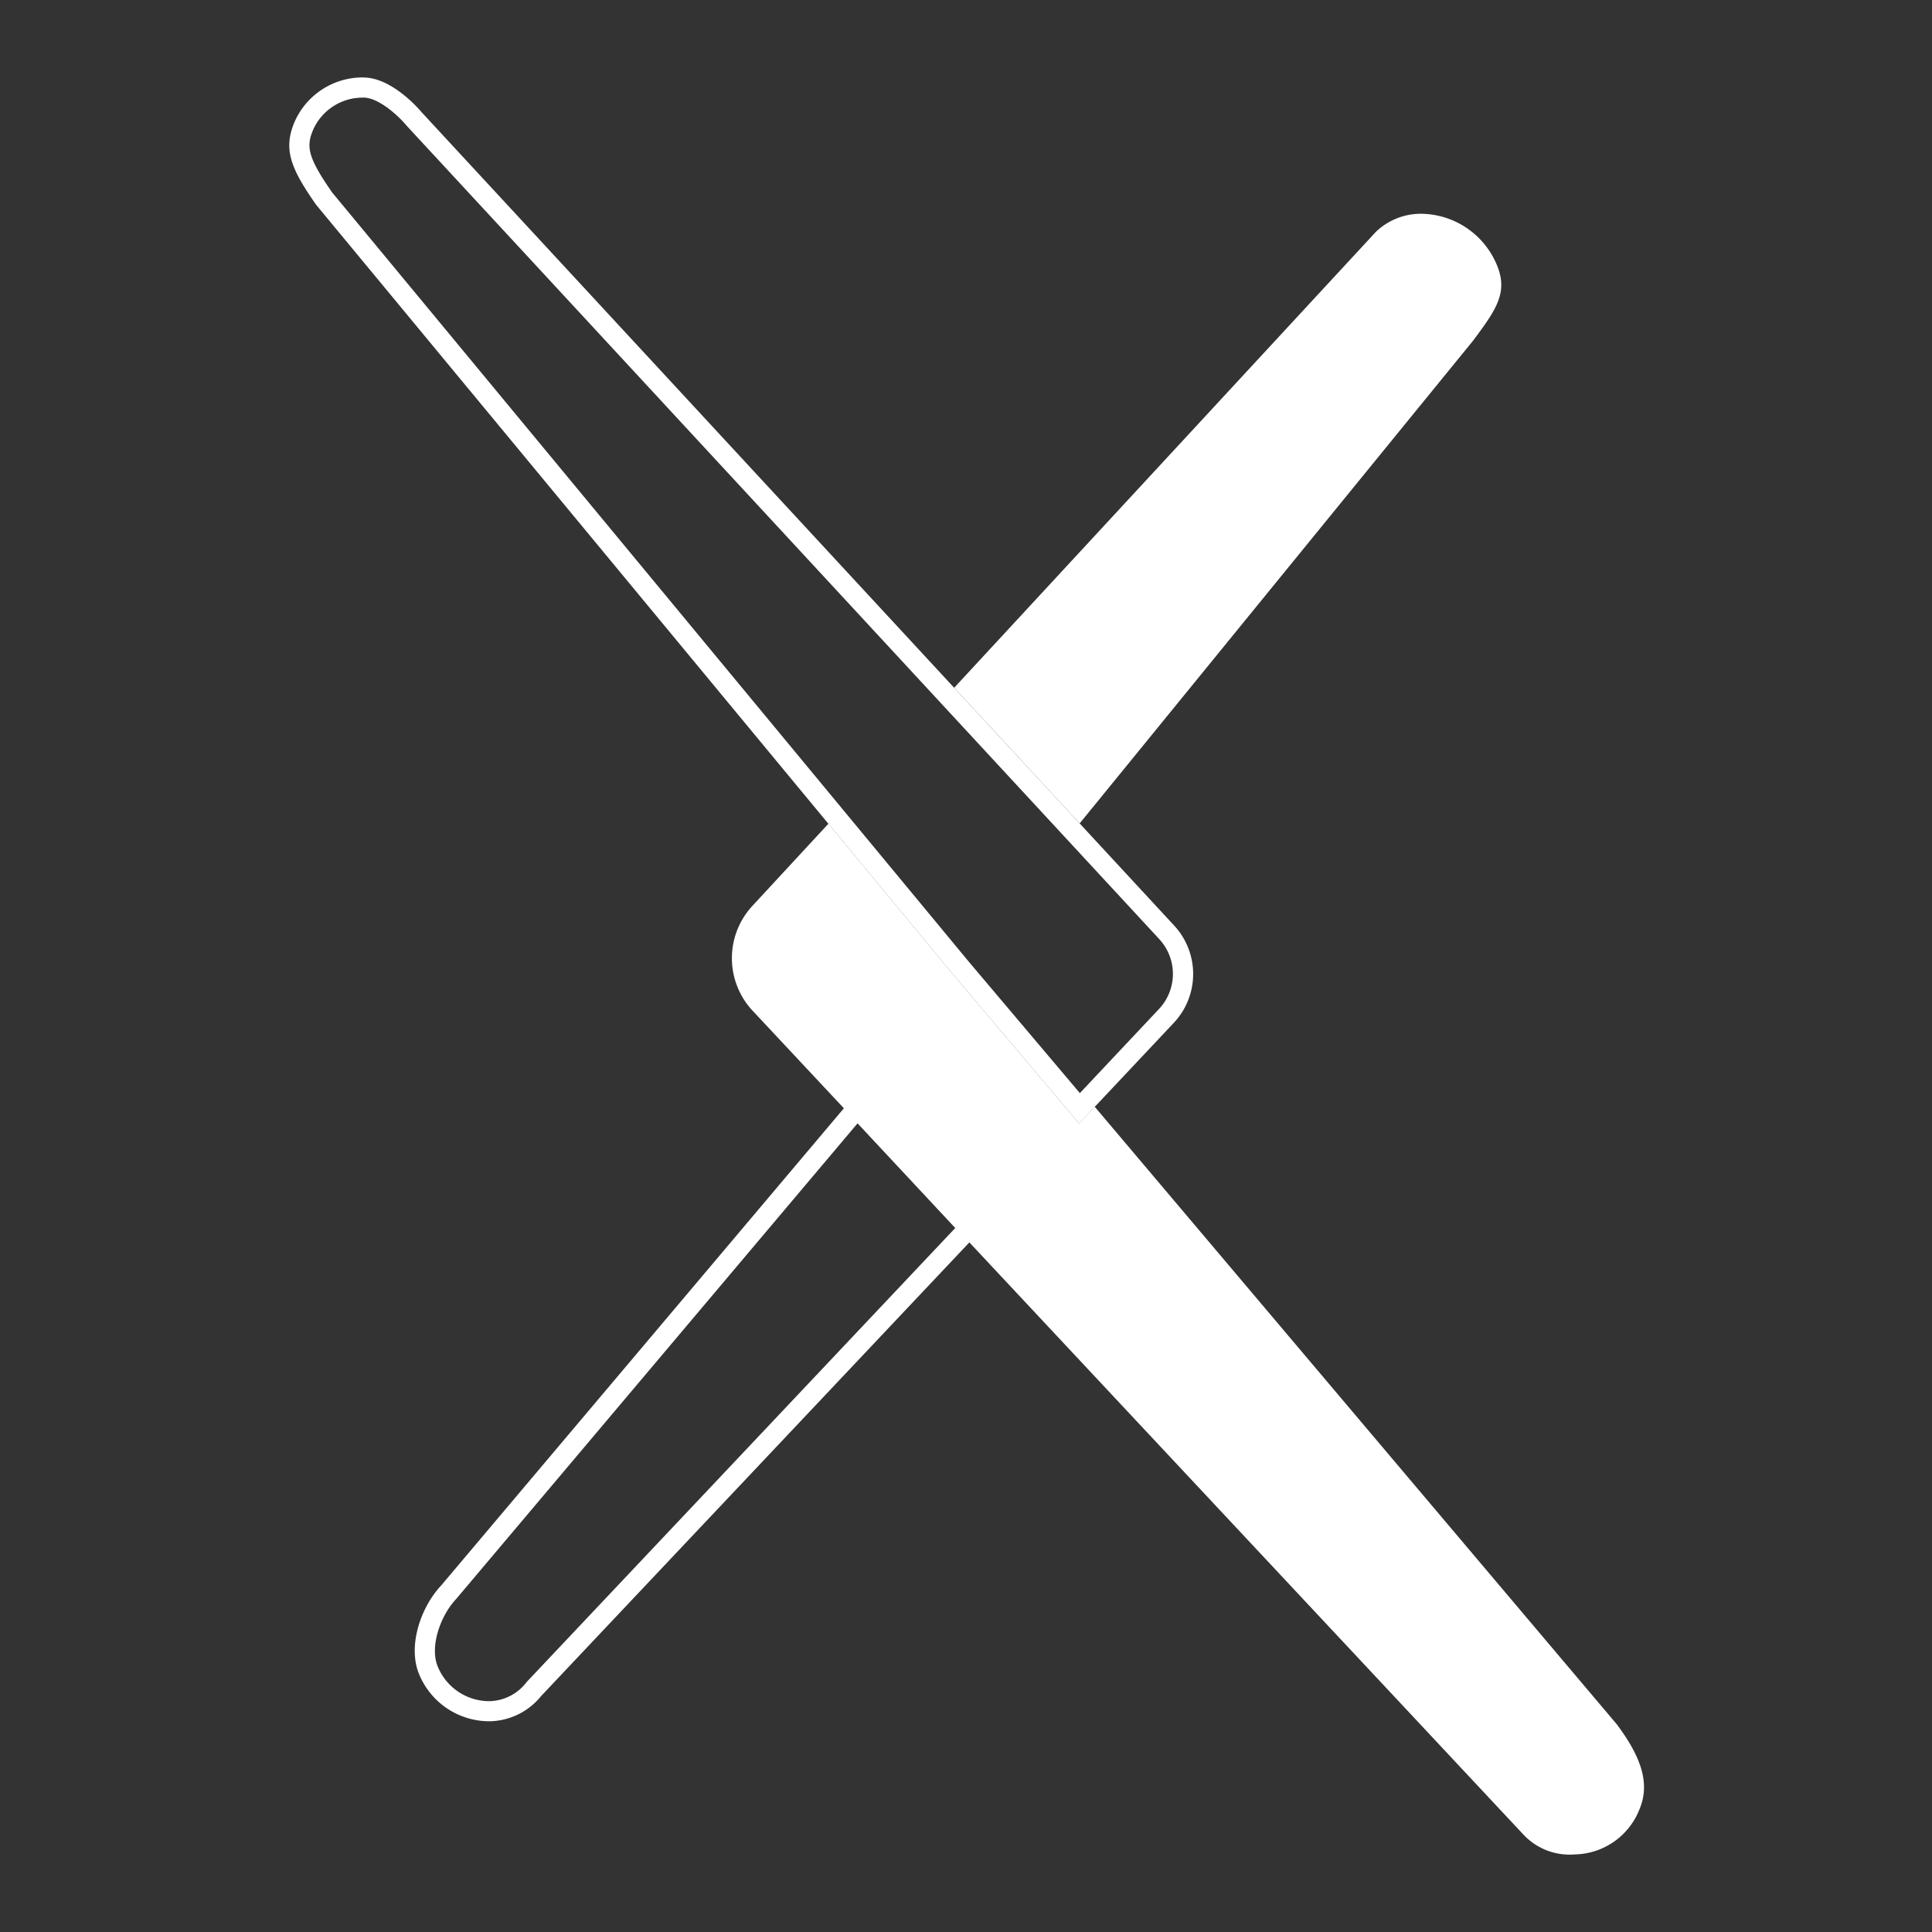 <?xml version="1.0" encoding="UTF-8"?>
<svg id="primary_logo_-_single_color_-_white" width="110" height="110" data-name="primary logo - single color - white" version="1.1" viewBox="0 0 110 110" xmlns="http://www.w3.org/2000/svg">
 <rect x="0" y="0" width="110" height="110" fill="#333333" stroke="none"/>
 <g fill="#fff" stroke-width=".919">
  <path d="m61.471 46.882 22.381-27.462c1.371-1.827 2.021-2.784 1.371-4.339a4.724 4.724 0 0 0-4.117-2.904 3.697 3.697 0 0 0-2.764 1.018l-24.015 25.964z"/>
  <path d="m92.063 98.186-29.734-35.173-0.893 0.949-7.156-8.466-7.114-8.597-4.314 4.664a4.382 4.382 0 0 0 0.014 6l43.904 46.925a3.595 3.595 0 0 0 2.882 1.095 4.037 4.037 0 0 0 3.7-2.589c0.665-1.589-0.07-3.162-1.289-4.808z"/>
  <path d="m48.828 63.959 5.56 5.958-24.396 25.843a2.738 2.738 0 0 1-2.09 1.097 3.169 3.169 0 0 1-2.978-1.97c-0.471-1.131 0.153-2.894 1.031-3.829l0.021-0.022 0.019-0.024 22.832-27.056m-0.043-1.729-23.667 28.044c-1.181 1.26-1.915 3.47-1.254 5.053a4.323 4.323 0 0 0 4.043 2.677 3.85 3.85 0 0 0 2.904-1.436l25.157-26.65-7.179-7.692z"/>
  <path d="m20.643 5.556h0.071c0.919 0.022 2.054 1.144 2.379 1.533l0.021 0.026 0.022 0.024 42.873 46.336a2.915 2.915 0 0 1-0.031 3.984l-4.495 4.778-6.317-7.473-36.254-43.805c-1.385-1.99-1.486-2.606-1.094-3.545a3.081 3.081 0 0 1 2.827-1.856m0-1.149a4.232 4.232 0 0 0-3.887 2.562c-0.648 1.554-0.184 2.646 1.239 4.686l36.285 43.845 7.156 8.466 5.378-5.716a4.058 4.058 0 0 0 0.039-5.551l-42.873-46.337s-1.574-1.911-3.238-1.951z"/>
 </g>
</svg>
